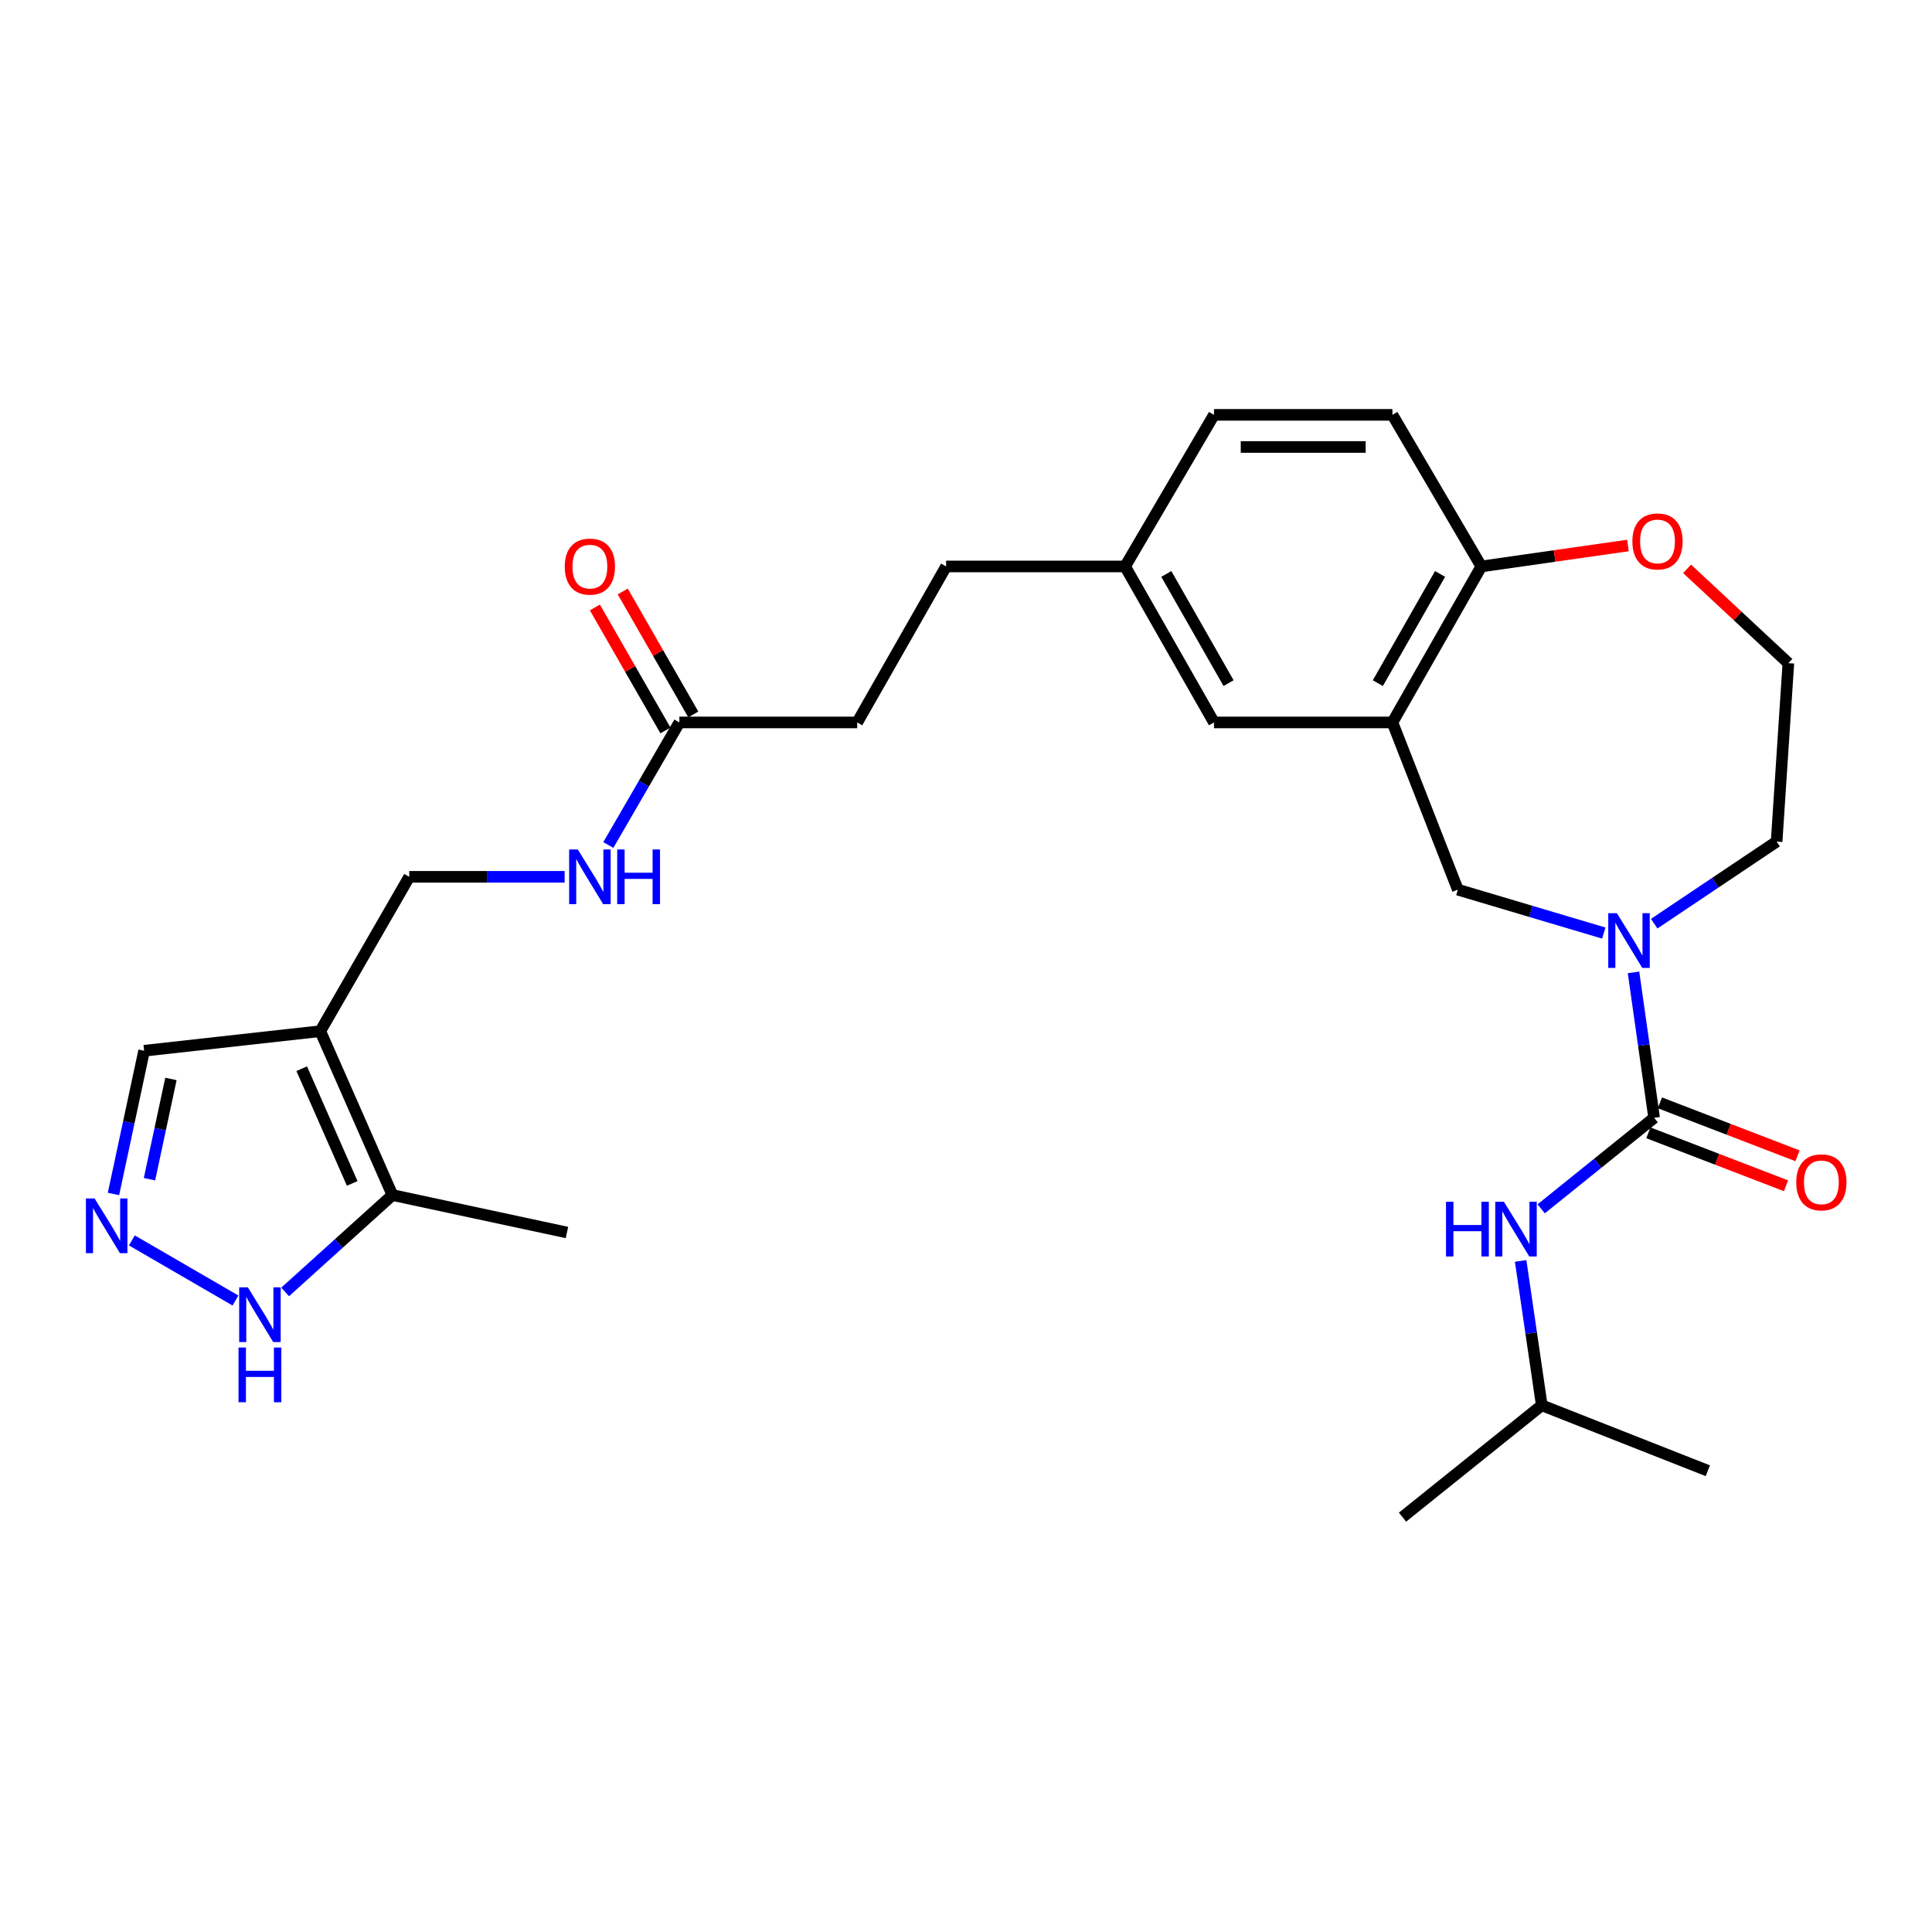 <?xml version='1.0' encoding='iso-8859-1'?>
<svg version='1.1' baseProfile='full'
              xmlns='http://www.w3.org/2000/svg'
                      xmlns:rdkit='http://www.rdkit.org/xml'
                      xmlns:xlink='http://www.w3.org/1999/xlink'
                  xml:space='preserve'
width='1000px' height='1000px' viewBox='0 0 1000 1000'>
<!-- END OF HEADER -->
<rect style='opacity:1.0;fill:#FFFFFF;stroke:none' width='1000' height='1000' x='0' y='0'> </rect>
<path class='bond-0' d='M 856.177,578.585 L 850.841,540.949' style='fill:none;fill-rule:evenodd;stroke:#000000;stroke-width:6px;stroke-linecap:butt;stroke-linejoin:miter;stroke-opacity:1' />
<path class='bond-0' d='M 850.841,540.949 L 845.506,503.313' style='fill:none;fill-rule:evenodd;stroke:#0000FF;stroke-width:6px;stroke-linecap:butt;stroke-linejoin:miter;stroke-opacity:1' />
<path class='bond-7' d='M 856.177,578.585 L 826.944,602.137' style='fill:none;fill-rule:evenodd;stroke:#000000;stroke-width:6px;stroke-linecap:butt;stroke-linejoin:miter;stroke-opacity:1' />
<path class='bond-7' d='M 826.944,602.137 L 797.712,625.689' style='fill:none;fill-rule:evenodd;stroke:#0000FF;stroke-width:6px;stroke-linecap:butt;stroke-linejoin:miter;stroke-opacity:1' />
<path class='bond-12' d='M 853.19,586.344 L 888.81,600.052' style='fill:none;fill-rule:evenodd;stroke:#000000;stroke-width:6px;stroke-linecap:butt;stroke-linejoin:miter;stroke-opacity:1' />
<path class='bond-12' d='M 888.81,600.052 L 924.429,613.76' style='fill:none;fill-rule:evenodd;stroke:#FF0000;stroke-width:6px;stroke-linecap:butt;stroke-linejoin:miter;stroke-opacity:1' />
<path class='bond-12' d='M 859.163,570.826 L 894.782,584.534' style='fill:none;fill-rule:evenodd;stroke:#000000;stroke-width:6px;stroke-linecap:butt;stroke-linejoin:miter;stroke-opacity:1' />
<path class='bond-12' d='M 894.782,584.534 L 930.401,598.242' style='fill:none;fill-rule:evenodd;stroke:#FF0000;stroke-width:6px;stroke-linecap:butt;stroke-linejoin:miter;stroke-opacity:1' />
<path class='bond-5' d='M 830.119,482.955 L 792.35,471.723' style='fill:none;fill-rule:evenodd;stroke:#0000FF;stroke-width:6px;stroke-linecap:butt;stroke-linejoin:miter;stroke-opacity:1' />
<path class='bond-5' d='M 792.35,471.723 L 754.58,460.49' style='fill:none;fill-rule:evenodd;stroke:#000000;stroke-width:6px;stroke-linecap:butt;stroke-linejoin:miter;stroke-opacity:1' />
<path class='bond-20' d='M 856.21,478.094 L 887.892,456.854' style='fill:none;fill-rule:evenodd;stroke:#0000FF;stroke-width:6px;stroke-linecap:butt;stroke-linejoin:miter;stroke-opacity:1' />
<path class='bond-20' d='M 887.892,456.854 L 919.575,435.613' style='fill:none;fill-rule:evenodd;stroke:#000000;stroke-width:6px;stroke-linecap:butt;stroke-linejoin:miter;stroke-opacity:1' />
<path class='bond-1' d='M 165.788,533.736 L 211.829,453.839' style='fill:none;fill-rule:evenodd;stroke:#000000;stroke-width:6px;stroke-linecap:butt;stroke-linejoin:miter;stroke-opacity:1' />
<path class='bond-4' d='M 165.788,533.736 L 203.118,618.557' style='fill:none;fill-rule:evenodd;stroke:#000000;stroke-width:6px;stroke-linecap:butt;stroke-linejoin:miter;stroke-opacity:1' />
<path class='bond-4' d='M 156.168,553.157 L 182.299,612.531' style='fill:none;fill-rule:evenodd;stroke:#000000;stroke-width:6px;stroke-linecap:butt;stroke-linejoin:miter;stroke-opacity:1' />
<path class='bond-10' d='M 165.788,533.736 L 74.594,543.861' style='fill:none;fill-rule:evenodd;stroke:#000000;stroke-width:6px;stroke-linecap:butt;stroke-linejoin:miter;stroke-opacity:1' />
<path class='bond-2' d='M 720.715,373.933 L 754.58,460.49' style='fill:none;fill-rule:evenodd;stroke:#000000;stroke-width:6px;stroke-linecap:butt;stroke-linejoin:miter;stroke-opacity:1' />
<path class='bond-8' d='M 720.715,373.933 L 766.728,293.196' style='fill:none;fill-rule:evenodd;stroke:#000000;stroke-width:6px;stroke-linecap:butt;stroke-linejoin:miter;stroke-opacity:1' />
<path class='bond-8' d='M 713.17,353.589 L 745.38,297.073' style='fill:none;fill-rule:evenodd;stroke:#000000;stroke-width:6px;stroke-linecap:butt;stroke-linejoin:miter;stroke-opacity:1' />
<path class='bond-13' d='M 720.715,373.933 L 628.356,373.933' style='fill:none;fill-rule:evenodd;stroke:#000000;stroke-width:6px;stroke-linecap:butt;stroke-linejoin:miter;stroke-opacity:1' />
<path class='bond-3' d='M 58.737,617.997 L 66.665,580.929' style='fill:none;fill-rule:evenodd;stroke:#0000FF;stroke-width:6px;stroke-linecap:butt;stroke-linejoin:miter;stroke-opacity:1' />
<path class='bond-3' d='M 66.665,580.929 L 74.594,543.861' style='fill:none;fill-rule:evenodd;stroke:#000000;stroke-width:6px;stroke-linecap:butt;stroke-linejoin:miter;stroke-opacity:1' />
<path class='bond-3' d='M 77.376,610.354 L 82.925,584.406' style='fill:none;fill-rule:evenodd;stroke:#0000FF;stroke-width:6px;stroke-linecap:butt;stroke-linejoin:miter;stroke-opacity:1' />
<path class='bond-3' d='M 82.925,584.406 L 88.475,558.459' style='fill:none;fill-rule:evenodd;stroke:#000000;stroke-width:6px;stroke-linecap:butt;stroke-linejoin:miter;stroke-opacity:1' />
<path class='bond-30' d='M 68.245,642.033 L 121.881,673.145' style='fill:none;fill-rule:evenodd;stroke:#0000FF;stroke-width:6px;stroke-linecap:butt;stroke-linejoin:miter;stroke-opacity:1' />
<path class='bond-6' d='M 203.118,618.557 L 175.352,643.629' style='fill:none;fill-rule:evenodd;stroke:#000000;stroke-width:6px;stroke-linecap:butt;stroke-linejoin:miter;stroke-opacity:1' />
<path class='bond-6' d='M 175.352,643.629 L 147.587,668.702' style='fill:none;fill-rule:evenodd;stroke:#0000FF;stroke-width:6px;stroke-linecap:butt;stroke-linejoin:miter;stroke-opacity:1' />
<path class='bond-25' d='M 203.118,618.557 L 293.453,637.937' style='fill:none;fill-rule:evenodd;stroke:#000000;stroke-width:6px;stroke-linecap:butt;stroke-linejoin:miter;stroke-opacity:1' />
<path class='bond-24' d='M 787.085,652.655 L 792.551,690.021' style='fill:none;fill-rule:evenodd;stroke:#0000FF;stroke-width:6px;stroke-linecap:butt;stroke-linejoin:miter;stroke-opacity:1' />
<path class='bond-24' d='M 792.551,690.021 L 798.016,727.386' style='fill:none;fill-rule:evenodd;stroke:#000000;stroke-width:6px;stroke-linecap:butt;stroke-linejoin:miter;stroke-opacity:1' />
<path class='bond-17' d='M 766.728,293.196 L 720.715,214.731' style='fill:none;fill-rule:evenodd;stroke:#000000;stroke-width:6px;stroke-linecap:butt;stroke-linejoin:miter;stroke-opacity:1' />
<path class='bond-28' d='M 766.728,293.196 L 804.674,287.772' style='fill:none;fill-rule:evenodd;stroke:#000000;stroke-width:6px;stroke-linecap:butt;stroke-linejoin:miter;stroke-opacity:1' />
<path class='bond-28' d='M 804.674,287.772 L 842.619,282.349' style='fill:none;fill-rule:evenodd;stroke:#FF0000;stroke-width:6px;stroke-linecap:butt;stroke-linejoin:miter;stroke-opacity:1' />
<path class='bond-9' d='M 351.641,373.933 L 443.695,373.933' style='fill:none;fill-rule:evenodd;stroke:#000000;stroke-width:6px;stroke-linecap:butt;stroke-linejoin:miter;stroke-opacity:1' />
<path class='bond-14' d='M 351.641,373.933 L 333.256,405.652' style='fill:none;fill-rule:evenodd;stroke:#000000;stroke-width:6px;stroke-linecap:butt;stroke-linejoin:miter;stroke-opacity:1' />
<path class='bond-14' d='M 333.256,405.652 L 314.87,437.37' style='fill:none;fill-rule:evenodd;stroke:#0000FF;stroke-width:6px;stroke-linecap:butt;stroke-linejoin:miter;stroke-opacity:1' />
<path class='bond-16' d='M 358.853,369.796 L 340.595,337.971' style='fill:none;fill-rule:evenodd;stroke:#000000;stroke-width:6px;stroke-linecap:butt;stroke-linejoin:miter;stroke-opacity:1' />
<path class='bond-16' d='M 340.595,337.971 L 322.337,306.146' style='fill:none;fill-rule:evenodd;stroke:#FF0000;stroke-width:6px;stroke-linecap:butt;stroke-linejoin:miter;stroke-opacity:1' />
<path class='bond-16' d='M 344.43,378.07 L 326.172,346.245' style='fill:none;fill-rule:evenodd;stroke:#000000;stroke-width:6px;stroke-linecap:butt;stroke-linejoin:miter;stroke-opacity:1' />
<path class='bond-16' d='M 326.172,346.245 L 307.915,314.42' style='fill:none;fill-rule:evenodd;stroke:#FF0000;stroke-width:6px;stroke-linecap:butt;stroke-linejoin:miter;stroke-opacity:1' />
<path class='bond-11' d='M 211.829,453.839 L 252.037,453.839' style='fill:none;fill-rule:evenodd;stroke:#000000;stroke-width:6px;stroke-linecap:butt;stroke-linejoin:miter;stroke-opacity:1' />
<path class='bond-11' d='M 252.037,453.839 L 292.246,453.839' style='fill:none;fill-rule:evenodd;stroke:#0000FF;stroke-width:6px;stroke-linecap:butt;stroke-linejoin:miter;stroke-opacity:1' />
<path class='bond-18' d='M 628.356,373.933 L 582.344,293.196' style='fill:none;fill-rule:evenodd;stroke:#000000;stroke-width:6px;stroke-linecap:butt;stroke-linejoin:miter;stroke-opacity:1' />
<path class='bond-18' d='M 635.901,353.589 L 603.692,297.073' style='fill:none;fill-rule:evenodd;stroke:#000000;stroke-width:6px;stroke-linecap:butt;stroke-linejoin:miter;stroke-opacity:1' />
<path class='bond-15' d='M 873.237,294.427 L 899.445,318.841' style='fill:none;fill-rule:evenodd;stroke:#FF0000;stroke-width:6px;stroke-linecap:butt;stroke-linejoin:miter;stroke-opacity:1' />
<path class='bond-15' d='M 899.445,318.841 L 925.653,343.255' style='fill:none;fill-rule:evenodd;stroke:#000000;stroke-width:6px;stroke-linecap:butt;stroke-linejoin:miter;stroke-opacity:1' />
<path class='bond-29' d='M 720.715,214.731 L 628.356,214.731' style='fill:none;fill-rule:evenodd;stroke:#000000;stroke-width:6px;stroke-linecap:butt;stroke-linejoin:miter;stroke-opacity:1' />
<path class='bond-29' d='M 706.861,231.359 L 642.21,231.359' style='fill:none;fill-rule:evenodd;stroke:#000000;stroke-width:6px;stroke-linecap:butt;stroke-linejoin:miter;stroke-opacity:1' />
<path class='bond-21' d='M 582.344,293.196 L 628.356,214.731' style='fill:none;fill-rule:evenodd;stroke:#000000;stroke-width:6px;stroke-linecap:butt;stroke-linejoin:miter;stroke-opacity:1' />
<path class='bond-23' d='M 582.344,293.196 L 489.708,293.196' style='fill:none;fill-rule:evenodd;stroke:#000000;stroke-width:6px;stroke-linecap:butt;stroke-linejoin:miter;stroke-opacity:1' />
<path class='bond-19' d='M 443.695,373.933 L 489.708,293.196' style='fill:none;fill-rule:evenodd;stroke:#000000;stroke-width:6px;stroke-linecap:butt;stroke-linejoin:miter;stroke-opacity:1' />
<path class='bond-22' d='M 919.575,435.613 L 925.653,343.255' style='fill:none;fill-rule:evenodd;stroke:#000000;stroke-width:6px;stroke-linecap:butt;stroke-linejoin:miter;stroke-opacity:1' />
<path class='bond-26' d='M 798.016,727.386 L 725.934,785.269' style='fill:none;fill-rule:evenodd;stroke:#000000;stroke-width:6px;stroke-linecap:butt;stroke-linejoin:miter;stroke-opacity:1' />
<path class='bond-27' d='M 798.016,727.386 L 883.964,761.251' style='fill:none;fill-rule:evenodd;stroke:#000000;stroke-width:6px;stroke-linecap:butt;stroke-linejoin:miter;stroke-opacity:1' />
<path  class='atom-1' d='M 836.91 472.676
L 846.19 487.676
Q 847.11 489.156, 848.59 491.836
Q 850.07 494.516, 850.15 494.676
L 850.15 472.676
L 853.91 472.676
L 853.91 500.996
L 850.03 500.996
L 840.07 484.596
Q 838.91 482.676, 837.67 480.476
Q 836.47 478.276, 836.11 477.596
L 836.11 500.996
L 832.43 500.996
L 832.43 472.676
L 836.91 472.676
' fill='#0000FF'/>
<path  class='atom-4' d='M 48.953 620.313
L 58.233 635.313
Q 59.153 636.793, 60.633 639.473
Q 62.113 642.153, 62.193 642.313
L 62.193 620.313
L 65.953 620.313
L 65.953 648.633
L 62.073 648.633
L 52.113 632.233
Q 50.953 630.313, 49.713 628.113
Q 48.513 625.913, 48.153 625.233
L 48.153 648.633
L 44.473 648.633
L 44.473 620.313
L 48.953 620.313
' fill='#0000FF'/>
<path  class='atom-7' d='M 128.277 666.326
L 137.557 681.326
Q 138.477 682.806, 139.957 685.486
Q 141.437 688.166, 141.517 688.326
L 141.517 666.326
L 145.277 666.326
L 145.277 694.646
L 141.397 694.646
L 131.437 678.246
Q 130.277 676.326, 129.037 674.126
Q 127.837 671.926, 127.477 671.246
L 127.477 694.646
L 123.797 694.646
L 123.797 666.326
L 128.277 666.326
' fill='#0000FF'/>
<path  class='atom-7' d='M 123.457 697.478
L 127.297 697.478
L 127.297 709.518
L 141.777 709.518
L 141.777 697.478
L 145.617 697.478
L 145.617 725.798
L 141.777 725.798
L 141.777 712.718
L 127.297 712.718
L 127.297 725.798
L 123.457 725.798
L 123.457 697.478
' fill='#0000FF'/>
<path  class='atom-8' d='M 748.457 622.031
L 752.297 622.031
L 752.297 634.071
L 766.777 634.071
L 766.777 622.031
L 770.617 622.031
L 770.617 650.351
L 766.777 650.351
L 766.777 637.271
L 752.297 637.271
L 752.297 650.351
L 748.457 650.351
L 748.457 622.031
' fill='#0000FF'/>
<path  class='atom-8' d='M 778.417 622.031
L 787.697 637.031
Q 788.617 638.511, 790.097 641.191
Q 791.577 643.871, 791.657 644.031
L 791.657 622.031
L 795.417 622.031
L 795.417 650.351
L 791.537 650.351
L 781.577 633.951
Q 780.417 632.031, 779.177 629.831
Q 777.977 627.631, 777.617 626.951
L 777.617 650.351
L 773.937 650.351
L 773.937 622.031
L 778.417 622.031
' fill='#0000FF'/>
<path  class='atom-13' d='M 929.734 611.976
Q 929.734 605.176, 933.094 601.376
Q 936.454 597.576, 942.734 597.576
Q 949.014 597.576, 952.374 601.376
Q 955.734 605.176, 955.734 611.976
Q 955.734 618.856, 952.334 622.776
Q 948.934 626.656, 942.734 626.656
Q 936.494 626.656, 933.094 622.776
Q 929.734 618.896, 929.734 611.976
M 942.734 623.456
Q 947.054 623.456, 949.374 620.576
Q 951.734 617.656, 951.734 611.976
Q 951.734 606.416, 949.374 603.616
Q 947.054 600.776, 942.734 600.776
Q 938.414 600.776, 936.054 603.576
Q 933.734 606.376, 933.734 611.976
Q 933.734 617.696, 936.054 620.576
Q 938.414 623.456, 942.734 623.456
' fill='#FF0000'/>
<path  class='atom-15' d='M 299.063 439.679
L 308.343 454.679
Q 309.263 456.159, 310.743 458.839
Q 312.223 461.519, 312.303 461.679
L 312.303 439.679
L 316.063 439.679
L 316.063 467.999
L 312.183 467.999
L 302.223 451.599
Q 301.063 449.679, 299.823 447.479
Q 298.623 445.279, 298.263 444.599
L 298.263 467.999
L 294.583 467.999
L 294.583 439.679
L 299.063 439.679
' fill='#0000FF'/>
<path  class='atom-15' d='M 319.463 439.679
L 323.303 439.679
L 323.303 451.719
L 337.783 451.719
L 337.783 439.679
L 341.623 439.679
L 341.623 467.999
L 337.783 467.999
L 337.783 454.919
L 323.303 454.919
L 323.303 467.999
L 319.463 467.999
L 319.463 439.679
' fill='#0000FF'/>
<path  class='atom-16' d='M 844.922 280.241
Q 844.922 273.441, 848.282 269.641
Q 851.642 265.841, 857.922 265.841
Q 864.202 265.841, 867.562 269.641
Q 870.922 273.441, 870.922 280.241
Q 870.922 287.121, 867.522 291.041
Q 864.122 294.921, 857.922 294.921
Q 851.682 294.921, 848.282 291.041
Q 844.922 287.161, 844.922 280.241
M 857.922 291.721
Q 862.242 291.721, 864.562 288.841
Q 866.922 285.921, 866.922 280.241
Q 866.922 274.681, 864.562 271.881
Q 862.242 269.041, 857.922 269.041
Q 853.602 269.041, 851.242 271.841
Q 848.922 274.641, 848.922 280.241
Q 848.922 285.961, 851.242 288.841
Q 853.602 291.721, 857.922 291.721
' fill='#FF0000'/>
<path  class='atom-17' d='M 292.323 293.276
Q 292.323 286.476, 295.683 282.676
Q 299.043 278.876, 305.323 278.876
Q 311.603 278.876, 314.963 282.676
Q 318.323 286.476, 318.323 293.276
Q 318.323 300.156, 314.923 304.076
Q 311.523 307.956, 305.323 307.956
Q 299.083 307.956, 295.683 304.076
Q 292.323 300.196, 292.323 293.276
M 305.323 304.756
Q 309.643 304.756, 311.963 301.876
Q 314.323 298.956, 314.323 293.276
Q 314.323 287.716, 311.963 284.916
Q 309.643 282.076, 305.323 282.076
Q 301.003 282.076, 298.643 284.876
Q 296.323 287.676, 296.323 293.276
Q 296.323 298.996, 298.643 301.876
Q 301.003 304.756, 305.323 304.756
' fill='#FF0000'/>
</svg>
